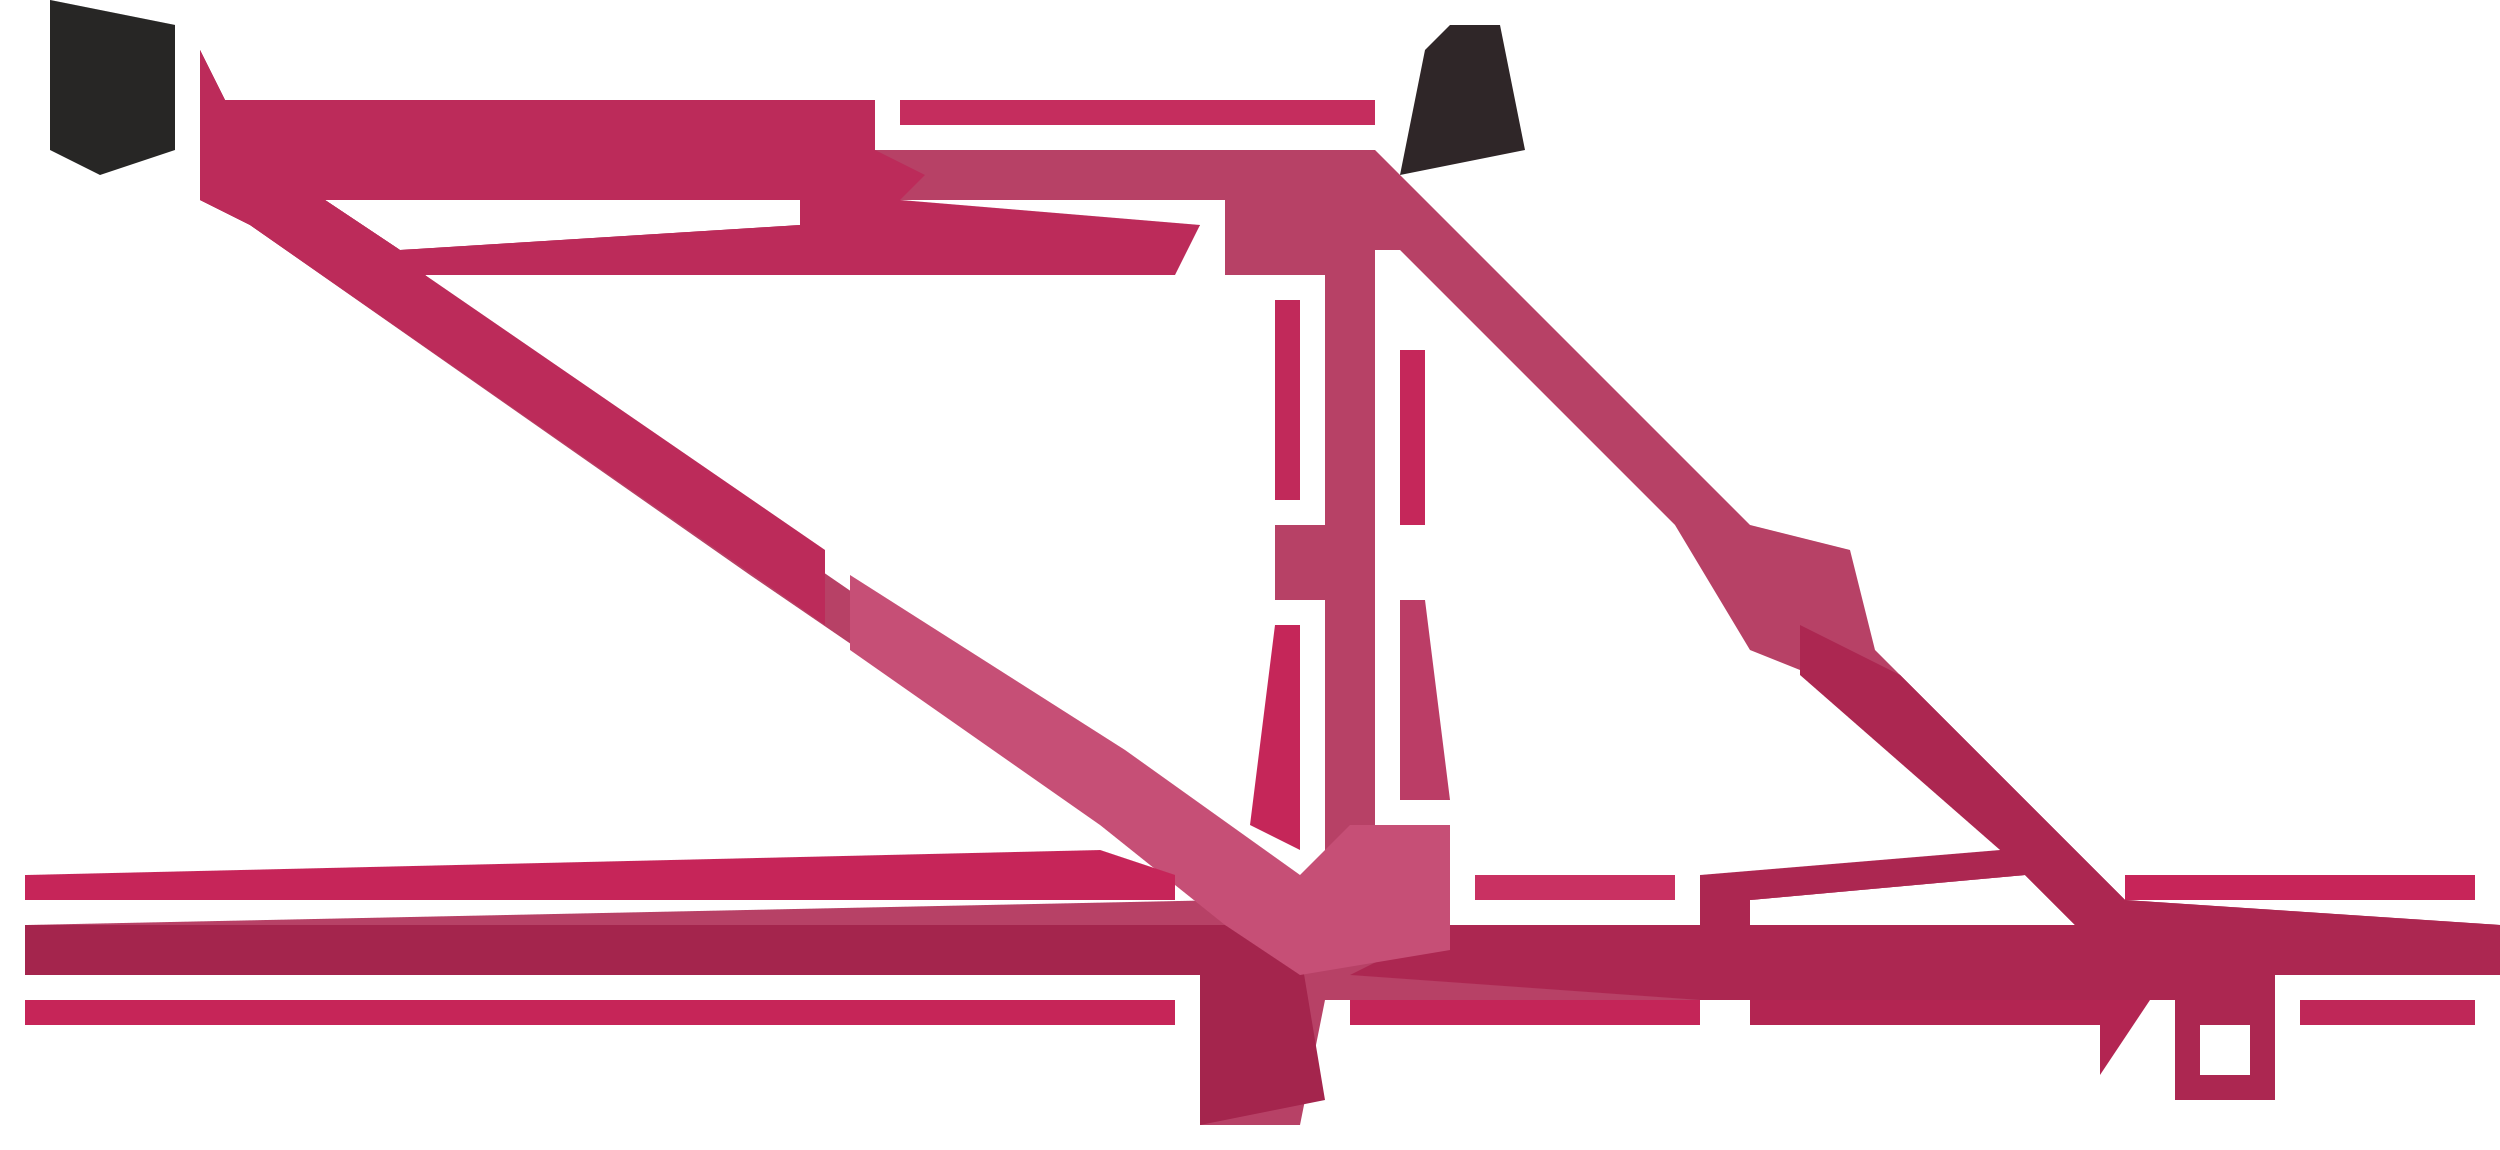 <?xml version="1.0" encoding="UTF-8"?>
<svg version="1.1" xmlns="http://www.w3.org/2000/svg" width="100" height="46">
<path d="M0,0 L1,2 L27,2 L27,4 L47,4 L62,19 L66,20 L67,24 L77,34 L92,35 L92,37 L83,37 L83,42 L79,42 L79,38 L45,38 L44,43 L40,43 L40,37 L-7,37 L-7,35 L41,34 L22,21 L2,7 L0,6 Z M5,6 L8,8 L24,7 L24,6 Z M46,7 Z M27,6 L27,7 L40,7 L39,8 L8,8 L12,12 L28,23 L44,34 L45,34 L45,22 L43,22 L43,19 L45,19 L45,9 L41,9 L41,6 Z M47,8 L47,31 L50,31 L50,35 L60,35 L60,33 L73,33 L67,26 L62,24 L59,19 L48,8 Z M73,33 L62,34 L62,35 L75,35 Z M80,39 L80,41 L82,41 L82,39 Z " fill="#B74166" transform="translate(8,2)"/>
<path d="M0,0 L1,2 L27,2 L27,4 L29,5 L28,6 L40,7 L39,9 L9,9 L25,20 L25,23 L2,7 L0,6 Z M5,6 L8,8 L24,7 L24,6 Z " fill="#BC2B5A" transform="translate(8,2)"/>
<path d="M0,0 L4,2 L13,11 L28,12 L28,14 L19,14 L19,19 L15,19 L15,15 L-4,15 L-18,14 L-14,12 L-4,12 L-4,10 L8,9 L0,2 Z M9,10 L-2,11 L-2,12 L11,12 Z M16,16 L16,18 L18,18 L18,16 Z " fill="#AC2751" transform="translate(72,25)"/>
<path d="M0,0 L48,0 L51,1 L52,7 L47,8 L47,2 L0,2 Z " fill="#A4254D" transform="translate(1,37)"/>
<path d="M0,0 L11,7 L18,12 L20,10 L24,10 L24,15 L18,16 L15,14 L10,10 L0,3 Z " fill="#C64F76" transform="translate(34,23)"/>
<path d="M0,0 L3,1 L3,2 L-43,2 L-43,1 Z " fill="#C62559" transform="translate(44,34)"/>
<path d="M0,0 L46,0 L46,1 L0,1 Z " fill="#C62558" transform="translate(1,40)"/>
<path d="M0,0 L5,1 L5,6 L2,7 L0,6 Z M2,2 L3,5 Z " fill="#272625" transform="translate(2,0)"/>
<path d="M0,0 L19,0 L19,1 L0,1 Z " fill="#C52D5E" transform="translate(36,4)"/>
<path d="M0,0 L16,0 L14,3 L14,1 L0,1 Z " fill="#B32552" transform="translate(70,40)"/>
<path d="M0,0 L2,0 L3,5 L-2,6 L-1,1 Z " fill="#2F2628" transform="translate(58,1)"/>
<path d="M0,0 L14,0 L14,1 L0,1 Z " fill="#C42558" transform="translate(54,40)"/>
<path d="M0,0 L14,0 L14,1 L0,1 Z " fill="#C72559" transform="translate(85,35)"/>
<path d="M0,0 L1,0 L1,9 L-1,8 Z " fill="#C52659" transform="translate(51,25)"/>
<path d="M0,0 L1,0 L2,8 L0,8 Z " fill="#BB3D66" transform="translate(56,24)"/>
<path d="M0,0 L8,0 L8,1 L0,1 Z " fill="#C93162" transform="translate(59,35)"/>
<path d="M0,0 L1,0 L1,8 L0,8 Z " fill="#C1295A" transform="translate(51,12)"/>
<path d="M0,0 L7,0 L7,1 L0,1 Z " fill="#BF2758" transform="translate(92,40)"/>
<path d="M0,0 L1,0 L1,7 L0,7 Z " fill="#C5275A" transform="translate(56,14)"/>
<path d="M0,0 Z " fill="#262625" transform="translate(54,42)"/>
<path d="M0,0 L2,1 Z " fill="#767676" transform="translate(68,33)"/>
<path d="M0,0 L2,1 Z " fill="#C62659" transform="translate(41,32)"/>
<path d="M0,0 L2,1 Z " fill="#C62659" transform="translate(43,28)"/>
<path d="M0,0 L2,1 Z " fill="#C5275A" transform="translate(34,27)"/>
<path d="M0,0 L2,1 Z " fill="#C5275A" transform="translate(40,26)"/>
<path d="M0,0 L2,1 Z " fill="#C62659" transform="translate(31,25)"/>
<path d="M0,0 L2,1 Z " fill="#C62659" transform="translate(33,21)"/>
<path d="M0,0 L2,1 Z " fill="#C5275A" transform="translate(24,20)"/>
<path d="M0,0 L2,1 Z " fill="#C62659" transform="translate(30,19)"/>
<path d="M0,0 L2,1 Z " fill="#C62659" transform="translate(21,18)"/>
<path d="M0,0 L2,1 Z " fill="#C62659" transform="translate(20,12)"/>
<path d="M0,0 L2,1 Z " fill="#C62659" transform="translate(11,11)"/>
<path d="M0,0 L2,1 Z " fill="#75263F" transform="translate(5,7)"/>
<path d="M0,0 Z " fill="#262625" transform="translate(62,4)"/>
<path d="M0,0 Z " fill="#262623" transform="translate(61,2)"/>
<path d="M0,0 Z " fill="#262625" transform="translate(55,2)"/>
<path d="M0,0 Z " fill="#262625" transform="translate(52,45)"/>
<path d="M0,0 Z " fill="#262625" transform="translate(53,44)"/>
<path d="M0,0 Z " fill="#262625" transform="translate(92,43)"/>
<path d="M0,0 Z " fill="#262625" transform="translate(85,43)"/>
<path d="M0,0 Z " fill="#262625" transform="translate(46,43)"/>
<path d="M0,0 Z " fill="#262625" transform="translate(53,41)"/>
<path d="M0,0 Z " fill="#C72559" transform="translate(84,34)"/>
<path d="M0,0 Z " fill="#C72559" transform="translate(83,33)"/>
<path d="M0,0 Z " fill="#C72559" transform="translate(77,33)"/>
<path d="M0,0 Z " fill="#C72559" transform="translate(43,33)"/>
<path d="M0,0 Z " fill="#C72559" transform="translate(82,32)"/>
<path d="M0,0 Z " fill="#C72559" transform="translate(76,32)"/>
<path d="M0,0 Z " fill="#C72559" transform="translate(49,32)"/>
<path d="M0,0 Z " fill="#C72559" transform="translate(81,31)"/>
<path d="M0,0 Z " fill="#C72559" transform="translate(75,31)"/>
<path d="M0,0 Z " fill="#C72559" transform="translate(48,31)"/>
<path d="M0,0 Z " fill="#C72559" transform="translate(40,31)"/>
<path d="M0,0 Z " fill="#C72559" transform="translate(80,30)"/>
<path d="M0,0 Z " fill="#C72559" transform="translate(74,30)"/>
<path d="M0,0 Z " fill="#C72559" transform="translate(46,30)"/>
<path d="M0,0 Z " fill="#C72559" transform="translate(39,30)"/>
<path d="M0,0 Z " fill="#C72559" transform="translate(79,29)"/>
<path d="M0,0 Z " fill="#C72559" transform="translate(73,29)"/>
<path d="M0,0 Z " fill="#C72559" transform="translate(45,29)"/>
<path d="M0,0 Z " fill="#C72559" transform="translate(37,29)"/>
<path d="M0,0 Z " fill="#C72559" transform="translate(78,28)"/>
<path d="M0,0 Z " fill="#C72559" transform="translate(72,28)"/>
<path d="M0,0 Z " fill="#C62559" transform="translate(36,28)"/>
<path d="M0,0 Z " fill="#C72559" transform="translate(77,27)"/>
<path d="M0,0 Z " fill="#C72559" transform="translate(71,27)"/>
<path d="M0,0 Z " fill="#C72559" transform="translate(42,27)"/>
<path d="M0,0 Z " fill="#C72559" transform="translate(76,26)"/>
<path d="M0,0 Z " fill="#C72559" transform="translate(33,26)"/>
<path d="M0,0 Z " fill="#C62559" transform="translate(75,25)"/>
<path d="M0,0 Z " fill="#C62559" transform="translate(39,25)"/>
<path d="M0,0 Z " fill="#C22759" transform="translate(74,24)"/>
<path d="M0,0 Z " fill="#C72559" transform="translate(38,24)"/>
<path d="M0,0 Z " fill="#C72559" transform="translate(30,24)"/>
<path d="M0,0 Z " fill="#767676" transform="translate(75,23)"/>
<path d="M0,0 Z " fill="#C72559" transform="translate(67,23)"/>
<path d="M0,0 Z " fill="#C72559" transform="translate(36,23)"/>
<path d="M0,0 Z " fill="#C72559" transform="translate(29,23)"/>
<path d="M0,0 Z " fill="#C72559" transform="translate(66,22)"/>
<path d="M0,0 Z " fill="#767676" transform="translate(57,22)"/>
<path d="M0,0 Z " fill="#767676" transform="translate(49,22)"/>
<path d="M0,0 Z " fill="#C72559" transform="translate(35,22)"/>
<path d="M0,0 Z " fill="#C72559" transform="translate(27,22)"/>
<path d="M0,0 Z " fill="#C72559" transform="translate(65,21)"/>
<path d="M0,0 Z " fill="#C72559" transform="translate(26,21)"/>
<path d="M0,0 Z " fill="#C22759" transform="translate(70,20)"/>
<path d="M0,0 Z " fill="#C72559" transform="translate(64,20)"/>
<path d="M0,0 Z " fill="#C72559" transform="translate(32,20)"/>
<path d="M0,0 Z " fill="#C62559" transform="translate(69,19)"/>
<path d="M0,0 Z " fill="#C72559" transform="translate(63,19)"/>
<path d="M0,0 Z " fill="#C62559" transform="translate(23,19)"/>
<path d="M0,0 Z " fill="#C72559" transform="translate(68,18)"/>
<path d="M0,0 Z " fill="#C72559" transform="translate(62,18)"/>
<path d="M0,0 Z " fill="#C72559" transform="translate(29,18)"/>
<path d="M0,0 Z " fill="#C72559" transform="translate(67,17)"/>
<path d="M0,0 Z " fill="#C72559" transform="translate(61,17)"/>
<path d="M0,0 Z " fill="#C72559" transform="translate(28,17)"/>
<path d="M0,0 Z " fill="#C72559" transform="translate(20,17)"/>
<path d="M0,0 Z " fill="#C72559" transform="translate(66,16)"/>
<path d="M0,0 Z " fill="#C72559" transform="translate(60,16)"/>
<path d="M0,0 Z " fill="#C62559" transform="translate(26,16)"/>
<path d="M0,0 Z " fill="#C72559" transform="translate(19,16)"/>
<path d="M0,0 Z " fill="#C72559" transform="translate(65,15)"/>
<path d="M0,0 Z " fill="#C62559" transform="translate(59,15)"/>
<path d="M0,0 Z " fill="#C72559" transform="translate(25,15)"/>
<path d="M0,0 Z " fill="#C72559" transform="translate(17,15)"/>
<path d="M0,0 Z " fill="#C72559" transform="translate(64,14)"/>
<path d="M0,0 Z " fill="#C72559" transform="translate(58,14)"/>
<path d="M0,0 Z " fill="#C72559" transform="translate(23,14)"/>
<path d="M0,0 Z " fill="#C62559" transform="translate(16,14)"/>
<path d="M0,0 Z " fill="#C72559" transform="translate(63,13)"/>
<path d="M0,0 Z " fill="#C72559" transform="translate(57,13)"/>
<path d="M0,0 Z " fill="#C72559" transform="translate(22,13)"/>
<path d="M0,0 Z " fill="#C72559" transform="translate(14,13)"/>
<path d="M0,0 Z " fill="#C72559" transform="translate(62,12)"/>
<path d="M0,0 Z " fill="#C22759" transform="translate(56,12)"/>
<path d="M0,0 Z " fill="#C72559" transform="translate(13,12)"/>
<path d="M0,0 Z " fill="#C72559" transform="translate(61,11)"/>
<path d="M0,0 Z " fill="#C72559" transform="translate(19,11)"/>
<path d="M0,0 Z " fill="#C72559" transform="translate(60,10)"/>
<path d="M0,0 Z " fill="#C72559" transform="translate(10,10)"/>
<path d="M0,0 Z " fill="#C72559" transform="translate(59,9)"/>
<path d="M0,0 Z " fill="#C72559" transform="translate(9,9)"/>
<path d="M0,0 Z " fill="#C62559" transform="translate(58,8)"/>
<path d="M0,0 Z " fill="#262625" transform="translate(59,7)"/>
<path d="M0,0 Z " fill="#C62559" transform="translate(57,7)"/>
<path d="M0,0 Z " fill="#262625" transform="translate(3,7)"/>
<path d="M0,0 Z " fill="#262722" transform="translate(58,6)"/>
<path d="M0,0 Z " fill="#262625" transform="translate(0,5)"/>
<path d="M0,0 Z " fill="#767676" transform="translate(33,2)"/>
<path d="M0,0 Z " fill="#262625" transform="translate(0,1)"/>
<path d="M0,0 Z " fill="#262625" transform="translate(7,0)"/>
</svg>
